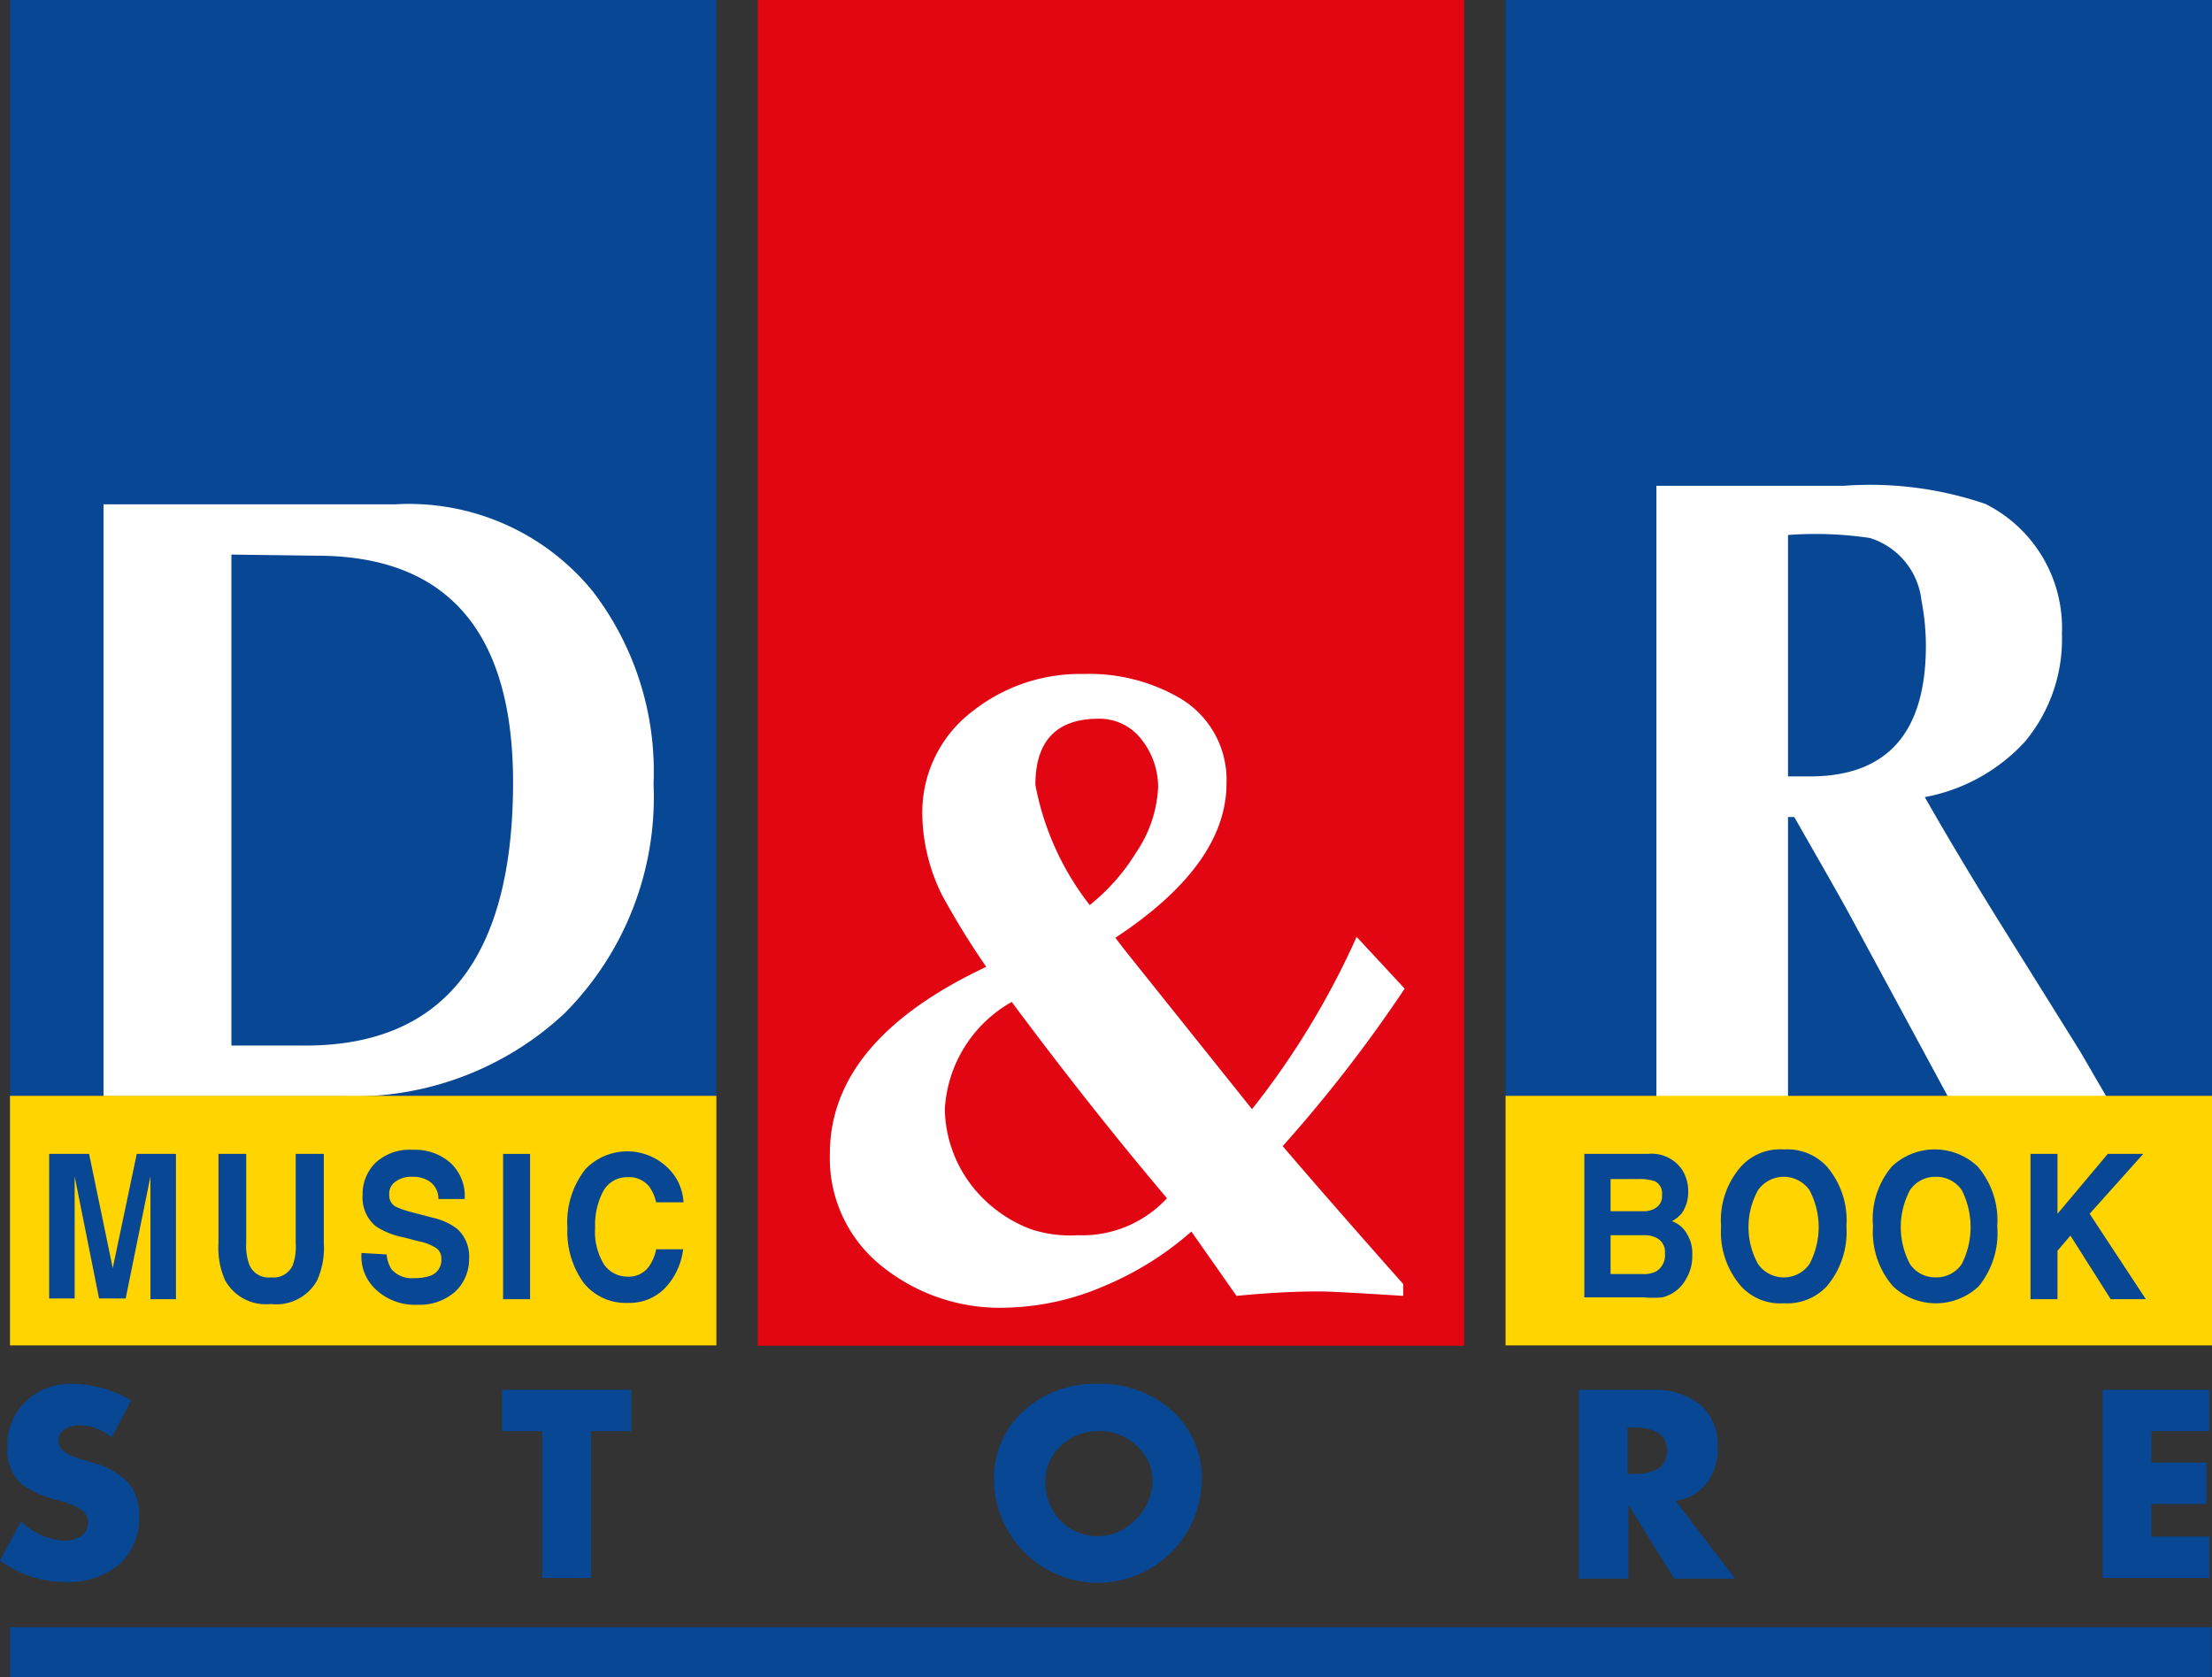 <svg id="katman_1" data-name="katman 1" xmlns="http://www.w3.org/2000/svg" viewBox="0 0 59.84 45.37"><rect x="0" y="0" width="59.84" height="45.37" fill="#333333" stroke="none"/><defs><style>.cls-1,.cls-3{fill:#074793;}.cls-2{fill:#fff;}.cls-2,.cls-3{fill-rule:evenodd;}.cls-4{fill:#e20613;}.cls-5{fill:#ffd400;}</style></defs><rect class="cls-1" x="0.27" width="19.11" height="29.64"/><path class="cls-2" d="M21.08,15V28.28h2q5.61,0,5.62-7.11c0-4.09-1.78-6.14-5.32-6.14Zm-3.46-1.36h7.9A6.41,6.41,0,0,1,30.86,16a8,8,0,0,1,1.64,5.2,8.28,8.28,0,0,1-2.42,6.22,8.36,8.36,0,0,1-6,2.23H17.62Z" transform="translate(-14.82)"/><rect class="cls-1" x="40.73" width="19.11" height="29.64"/><path class="cls-2" d="M63.19,14.47V21l.59,0q3.14,0,3.14-3.54a6.54,6.54,0,0,0-.12-1.22,2,2,0,0,0-1.4-1.69A10.08,10.08,0,0,0,63.19,14.47ZM59.63,30V13.14h5.06a9.65,9.65,0,0,1,3.84.49,3.75,3.75,0,0,1,2.07,3.51,4.33,4.33,0,0,1-1,2.92,4.89,4.89,0,0,1-2.71,1.5c.53.93,1.21,2.08,2.07,3.46l2.14,3.43L72,30q-1.78-.12-2.16-.12c-.24,0-1,0-2.14.12L64.9,24.82c-.33-.61-.85-1.51-1.54-2.72h-.17V30c-1-.08-1.58-.12-1.78-.12S60.63,29.89,59.63,30Z" transform="translate(-14.82)"/><rect class="cls-1" x="0.27" y="44.01" width="59.56" height="1.36"/><path class="cls-3" d="M18.37,37.88l-.53,1a1.36,1.36,0,0,0-.88-.33.69.69,0,0,0-.37.1.36.36,0,0,0-.19.32c0,.21.19.37.59.49l.33.1a2.18,2.18,0,0,1,.89.46,1.25,1.25,0,0,1,.37.93,1.68,1.68,0,0,1-.53,1.36,2.16,2.16,0,0,1-1.44.48,3,3,0,0,1-1.79-.58l.57-1.06a1.8,1.8,0,0,0,1.17.52.84.84,0,0,0,.45-.12.44.44,0,0,0,.19-.39c0-.16-.1-.29-.3-.4a2.82,2.82,0,0,0-.5-.18,2.71,2.71,0,0,1-1-.44,1.24,1.24,0,0,1-.38-1,1.62,1.62,0,0,1,.5-1.24,1.74,1.74,0,0,1,1.26-.47A3.15,3.15,0,0,1,18.37,37.88Z" transform="translate(-14.82)"/><polygon class="cls-3" points="15.99 38.71 15.99 42.68 14.67 42.68 14.67 38.71 13.58 38.71 13.58 37.59 17.08 37.59 17.08 38.71 15.99 38.71"/><path class="cls-3" d="M44.52,38.71a1.4,1.4,0,0,0-1,.4,1.26,1.26,0,0,0-.42.94,1.49,1.49,0,0,0,.41,1.08,1.4,1.4,0,0,0,2,0A1.49,1.49,0,0,0,46,40.05a1.24,1.24,0,0,0-.43-.94A1.4,1.4,0,0,0,44.52,38.71Zm0-1.28a2.88,2.88,0,0,1,2,.72A2.43,2.43,0,0,1,47.33,40a2.81,2.81,0,1,1-5.62,0,2.44,2.44,0,0,1,.86-1.89A2.85,2.85,0,0,1,44.52,37.43Z" transform="translate(-14.82)"/><path class="cls-3" d="M58.85,38.61v1.26H59c.61,0,.92-.21.92-.63s-.31-.63-.92-.63Zm1.31,2,1.6,2.09H60.11l-1.24-2h0v2H57.53V37.59h2a2,2,0,0,1,1.26.38,1.46,1.46,0,0,1,.5,1.19,1.53,1.53,0,0,1-.28.93A1.26,1.26,0,0,1,60.16,40.59Z" transform="translate(-14.82)"/><polygon class="cls-3" points="59.77 38.71 58.2 38.71 58.2 39.56 59.69 39.56 59.69 40.68 58.2 40.68 58.2 41.56 59.77 41.56 59.77 42.68 56.88 42.68 56.88 37.59 59.77 37.59 59.77 38.71"/><rect class="cls-4" x="20.5" width="19.11" height="36.4"/><path class="cls-2" d="M42.19,27.1A3.56,3.56,0,0,0,40.38,30a3.48,3.48,0,0,0,.76,2.11,3.68,3.68,0,0,0,1.55,1.13,3.38,3.38,0,0,0,1.28.17,3.13,3.13,0,0,0,2.42-1Q44.31,29.95,42.19,27.1Zm2.11-2.62a5.49,5.49,0,0,0,1.26-1.43,3.41,3.41,0,0,0,.59-1.76A2.08,2.08,0,0,0,45.7,20a1.43,1.43,0,0,0-1.16-.56c-1.14,0-1.71.6-1.71,1.79A7.54,7.54,0,0,0,44.3,24.48Zm.69.88.26.34L48.69,30a21.9,21.9,0,0,0,2.83-4.66l1.3,1.4A38.37,38.37,0,0,1,49.52,31c.7.82,1.78,2.06,3.26,3.73v.32c-1.27-.08-2-.12-2.26-.12s-1,0-2.25.12l-1.22-1.74a8.53,8.53,0,0,1-2.35,1.47,7.07,7.07,0,0,1-2.68.59,5.09,5.09,0,0,1-3.39-1.16,3.73,3.73,0,0,1-1.36-3c0-2.05,1.41-3.73,4.23-5.06a21.48,21.48,0,0,1-1.19-1.93A5.05,5.05,0,0,1,39.77,22a3.43,3.43,0,0,1,1.37-2.77,4.68,4.68,0,0,1,3-1,4.86,4.86,0,0,1,2.61.66A2.56,2.56,0,0,1,48,21.19Q48,23.38,45,25.36Z" transform="translate(-14.82)"/><rect class="cls-5" x="0.27" y="29.64" width="19.11" height="6.75"/><path class="cls-3" d="M18.52,31.21h1.06v3.93h-.69v-3c0-.14,0-.24,0-.32l-.67,3.3h-.72l-.66-3.3v3.3h-.69V31.21h1.08l.64,3.09Z" transform="translate(-14.82)"/><path class="cls-3" d="M20.73,31.21h.75v2.42a1.45,1.45,0,0,0,.09.59.56.56,0,0,0,.58.33.57.57,0,0,0,.59-.33,1.48,1.48,0,0,0,.08-.59V31.21h.76v2.42a2.15,2.15,0,0,1-.18,1,1.26,1.26,0,0,1-1.25.64,1.26,1.26,0,0,1-1.24-.64,2.15,2.15,0,0,1-.18-1Z" transform="translate(-14.82)"/><path class="cls-3" d="M25.28,33.93a.89.89,0,0,0,.13.4.73.73,0,0,0,.62.24,1.25,1.25,0,0,0,.42-.06.45.45,0,0,0,.31-.46.34.34,0,0,0-.15-.3,1.42,1.42,0,0,0-.48-.18l-.38-.1a2.1,2.1,0,0,1-.76-.3,1,1,0,0,1-.36-.85,1.18,1.18,0,0,1,.35-.87,1.34,1.34,0,0,1,1-.35,1.45,1.45,0,0,1,1,.33,1.21,1.21,0,0,1,.41,1h-.71a.56.56,0,0,0-.28-.5.81.81,0,0,0-.43-.1.69.69,0,0,0-.45.13.39.39,0,0,0-.17.35.35.35,0,0,0,.16.32,2.47,2.47,0,0,0,.46.16l.61.16a1.65,1.65,0,0,1,.61.29,1,1,0,0,1,.32.8,1.2,1.2,0,0,1-.38.9,1.45,1.45,0,0,1-1,.35A1.55,1.55,0,0,1,25,34.89a1.22,1.22,0,0,1-.4-1Z" transform="translate(-14.82)"/><rect class="cls-1" x="13.61" y="31.21" width="0.73" height="3.93"/><path class="cls-3" d="M30.66,31.62a1.57,1.57,0,0,1,2.4.17,1.39,1.39,0,0,1,.25.73h-.74a1.15,1.15,0,0,0-.19-.43.7.7,0,0,0-.59-.25.73.73,0,0,0-.64.36,1.93,1.93,0,0,0-.23,1,1.68,1.68,0,0,0,.24,1,.77.77,0,0,0,.63.33.67.67,0,0,0,.59-.28,1.18,1.18,0,0,0,.19-.46h.73a1.84,1.84,0,0,1-.49,1.05,1.34,1.34,0,0,1-1,.4,1.46,1.46,0,0,1-1.2-.54,2.37,2.37,0,0,1-.44-1.5A2.31,2.31,0,0,1,30.66,31.62Z" transform="translate(-14.82)"/><rect class="cls-5" x="40.73" y="29.64" width="19.11" height="6.75"/><path class="cls-3" d="M60.32,31.63a1.08,1.08,0,0,1,.17.6,1,1,0,0,1-.17.58.89.89,0,0,1-.27.22.75.75,0,0,1,.41.35,1,1,0,0,1,.14.57,1.18,1.18,0,0,1-.16.63,1,1,0,0,1-.65.51,2.65,2.65,0,0,1-.5,0H57.68V31.21H59.4A1,1,0,0,1,60.32,31.63Zm-1.93,1.78v1.05h.87a.74.74,0,0,0,.36-.07.51.51,0,0,0,.24-.49.42.42,0,0,0-.23-.42.74.74,0,0,0-.36-.07Zm0-1.52v.87h.87a.6.6,0,0,0,.37-.1.37.37,0,0,0,.15-.34.36.36,0,0,0-.19-.37,1.25,1.25,0,0,0-.42-.06Z" transform="translate(-14.82)"/><path class="cls-3" d="M64.24,34.79a1.46,1.46,0,0,1-1.16.46,1.43,1.43,0,0,1-1.16-.46,2.23,2.23,0,0,1-.54-1.62,2.2,2.2,0,0,1,.54-1.62,1.43,1.43,0,0,1,1.16-.46,1.46,1.46,0,0,1,1.16.46,2.24,2.24,0,0,1,.53,1.62A2.27,2.27,0,0,1,64.24,34.79Zm-.47-.6a2.13,2.13,0,0,0,0-2,.85.85,0,0,0-1.39,0,2.06,2.06,0,0,0,0,2,.85.85,0,0,0,1.39,0Z" transform="translate(-14.82)"/><path class="cls-3" d="M68.35,34.79a1.69,1.69,0,0,1-2.32,0,2.23,2.23,0,0,1-.54-1.62A2.2,2.2,0,0,1,66,31.55a1.69,1.69,0,0,1,2.32,0,2.24,2.24,0,0,1,.53,1.62A2.27,2.27,0,0,1,68.35,34.79Zm-.46-.6a2.21,2.21,0,0,0,0-2,.83.83,0,0,0-.7-.36.82.82,0,0,0-.7.36,2.13,2.13,0,0,0,0,2,.82.82,0,0,0,.7.36A.83.83,0,0,0,67.89,34.19Z" transform="translate(-14.82)"/><polygon class="cls-3" points="54.93 31.21 55.66 31.21 55.66 32.83 57.02 31.21 57.98 31.21 56.53 32.83 58.05 35.14 57.1 35.14 56.01 33.42 55.66 33.83 55.66 35.14 54.93 35.14 54.93 31.21"/></svg>